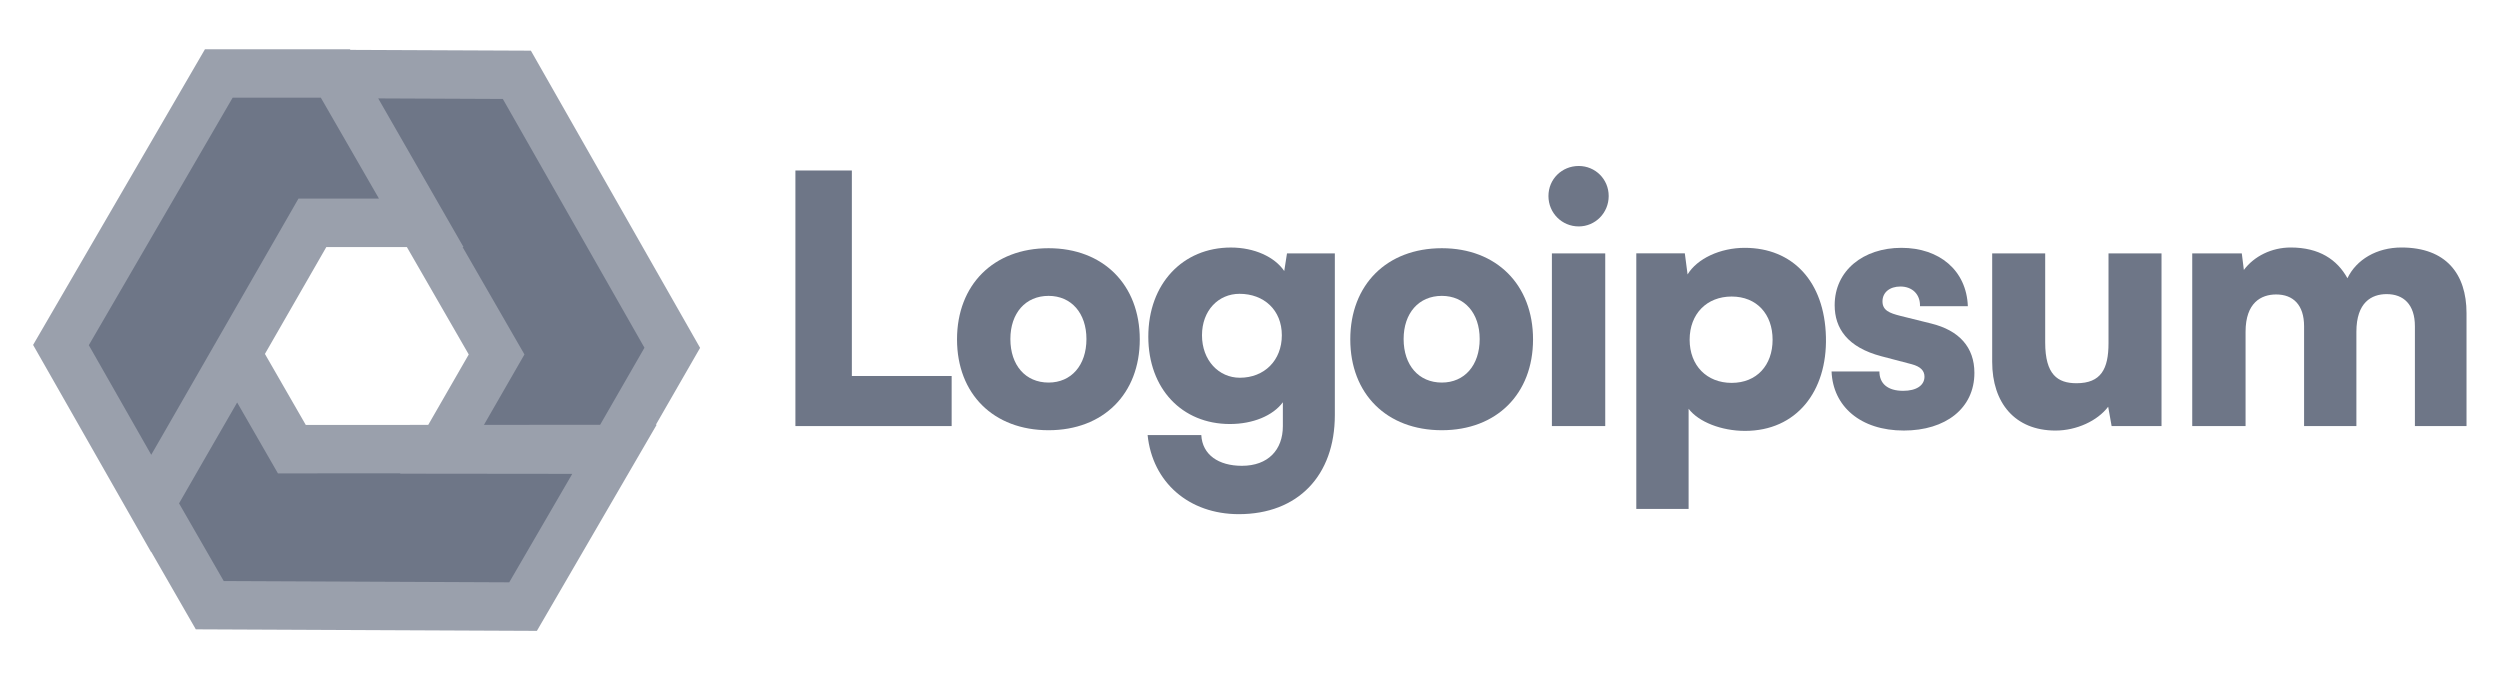 <svg width="158" height="43" viewBox="0 0 158 43" fill="none" xmlns="http://www.w3.org/2000/svg">
<path d="M13.257 38.248L9.552 31.807L14.99 22.38L18.446 28.387L38.846 28.376L33.057 38.337L13.257 38.248Z" fill="#6E7687"/>
<path d="M42.488 21.981L38.782 28.422L27.928 28.409L31.384 22.402L21.175 4.678L32.665 4.728L42.488 21.981Z" fill="#6E7687"/>
<path d="M13.828 4.643H21.239L26.655 14.082L19.743 14.082L9.553 31.818L3.852 21.806L13.828 4.643Z" fill="#6E7687"/>
<path fill-rule="evenodd" clip-rule="evenodd" d="M22.143 3.152L22.121 3.113H12.953L2.092 21.799L9.548 34.891L9.557 34.875L12.375 39.774L33.931 39.871L41.501 26.845H41.45L44.246 21.985L33.552 3.202L22.143 3.152ZM29.235 15.613H29.293L23.903 6.219L31.779 6.254L40.73 21.977L37.928 26.847L30.585 26.851L33.146 22.401L29.235 15.613ZM20.276 6.173L23.951 12.553L18.863 12.553L10.152 27.713L9.558 28.743L5.613 21.815L14.704 6.173H20.276ZM16.743 22.368L20.624 15.613L25.714 15.613L29.625 22.402L27.064 26.853L19.326 26.857L16.743 22.368ZM11.316 31.813L12.792 29.244L14.988 25.437L17.566 29.918L25.303 29.914L25.29 29.936L36.167 29.948L32.184 36.803L14.14 36.722L11.316 31.813Z" fill="#9AA0AC"/>
<path d="M99.776 14.31C100.82 14.31 101.669 13.459 101.669 12.389C101.669 11.32 100.82 10.49 99.776 10.49C98.711 10.49 97.862 11.32 97.862 12.389C97.862 13.459 98.711 14.31 99.776 14.31ZM98.08 26.927H101.451V16.013H98.08V26.927Z" fill="#6E7687"/>
<path d="M103.414 32.166H106.72V25.835C107.351 26.665 108.787 27.232 110.287 27.232C113.528 27.232 115.486 24.744 115.399 21.295C115.312 17.78 113.289 15.663 110.266 15.663C108.721 15.663 107.264 16.34 106.655 17.344L106.481 16.012H103.414V32.166ZM106.785 21.47C106.785 19.832 107.873 18.741 109.439 18.741C111.027 18.741 112.028 19.854 112.028 21.47C112.028 23.085 111.027 24.198 109.439 24.198C107.873 24.198 106.785 23.107 106.785 21.47Z" fill="#6E7687"/>
<path d="M115.755 23.478C115.841 25.682 117.582 27.21 120.322 27.21C122.954 27.21 124.782 25.813 124.782 23.565C124.782 21.95 123.825 20.88 122.041 20.444L120.105 19.963C119.409 19.789 118.973 19.614 118.973 19.047C118.973 18.479 119.43 18.108 120.105 18.108C120.866 18.108 121.366 18.61 121.344 19.352H124.368C124.282 17.082 122.562 15.663 120.17 15.663C117.756 15.663 115.951 17.104 115.951 19.287C115.951 20.749 116.755 21.95 118.909 22.517L120.823 23.019C121.388 23.172 121.627 23.434 121.627 23.805C121.627 24.351 121.127 24.7 120.279 24.7C119.3 24.7 118.779 24.242 118.779 23.478H115.755Z" fill="#6E7687"/>
<path d="M129.909 27.211C131.235 27.211 132.562 26.599 133.237 25.705L133.454 26.927H136.608V16.013H133.258V21.688C133.258 23.325 132.78 24.22 131.235 24.22C130.039 24.22 129.256 23.674 129.256 21.644V16.013H125.906V22.867C125.906 25.464 127.342 27.211 129.909 27.211Z" fill="#6E7687"/>
<path d="M141.92 26.927V20.968C141.92 19.134 142.899 18.61 143.856 18.61C144.922 18.61 145.618 19.265 145.618 20.619V26.927H148.924V20.968C148.924 19.112 149.881 18.588 150.838 18.588C151.904 18.588 152.622 19.243 152.622 20.619V26.927H155.884V19.789C155.884 17.301 154.579 15.642 151.773 15.642C150.208 15.642 148.924 16.406 148.358 17.584C147.706 16.406 146.575 15.642 144.77 15.642C143.573 15.642 142.464 16.187 141.812 17.06L141.681 16.013H138.549V26.927H141.92Z" fill="#6E7687"/>
<path d="M53.837 10.775H50.27V26.928H60.144V23.763H53.837V10.775Z" fill="#6E7687"/>
<path d="M60.484 21.449C60.484 24.898 62.79 27.19 66.27 27.19C69.729 27.19 72.034 24.898 72.034 21.449C72.034 18 69.729 15.687 66.27 15.687C62.79 15.687 60.484 18 60.484 21.449ZM63.856 21.427C63.856 19.79 64.813 18.699 66.27 18.699C67.706 18.699 68.663 19.79 68.663 21.427C68.663 23.087 67.706 24.178 66.27 24.178C64.813 24.178 63.856 23.087 63.856 21.427Z" fill="#6E7687"/>
<path d="M72.573 21.275C72.573 24.571 74.704 26.798 77.728 26.798C79.185 26.798 80.447 26.274 81.077 25.423V26.929C81.077 28.435 80.142 29.439 78.489 29.439C77.01 29.439 75.988 28.741 75.922 27.496H72.529C72.834 30.487 75.139 32.495 78.293 32.495C82.013 32.495 84.362 30.072 84.362 26.23V16.015H81.338L81.164 17.128C80.555 16.233 79.272 15.644 77.793 15.644C74.748 15.644 72.573 17.936 72.573 21.275ZM75.966 21.188C75.966 19.616 77.01 18.569 78.337 18.569C79.881 18.569 81.012 19.594 81.012 21.188C81.012 22.781 79.903 23.873 78.359 23.873C77.032 23.873 75.966 22.781 75.966 21.188Z" fill="#6E7687"/>
<path d="M85.338 21.449C85.338 24.898 87.643 27.19 91.124 27.19C94.582 27.19 96.888 24.898 96.888 21.449C96.888 18 94.582 15.687 91.124 15.687C87.643 15.687 85.338 18 85.338 21.449ZM88.709 21.427C88.709 19.79 89.666 18.699 91.124 18.699C92.559 18.699 93.516 19.79 93.516 21.427C93.516 23.087 92.559 24.178 91.124 24.178C89.666 24.178 88.709 23.087 88.709 21.427Z" fill="#6E7687"/>
</svg>
